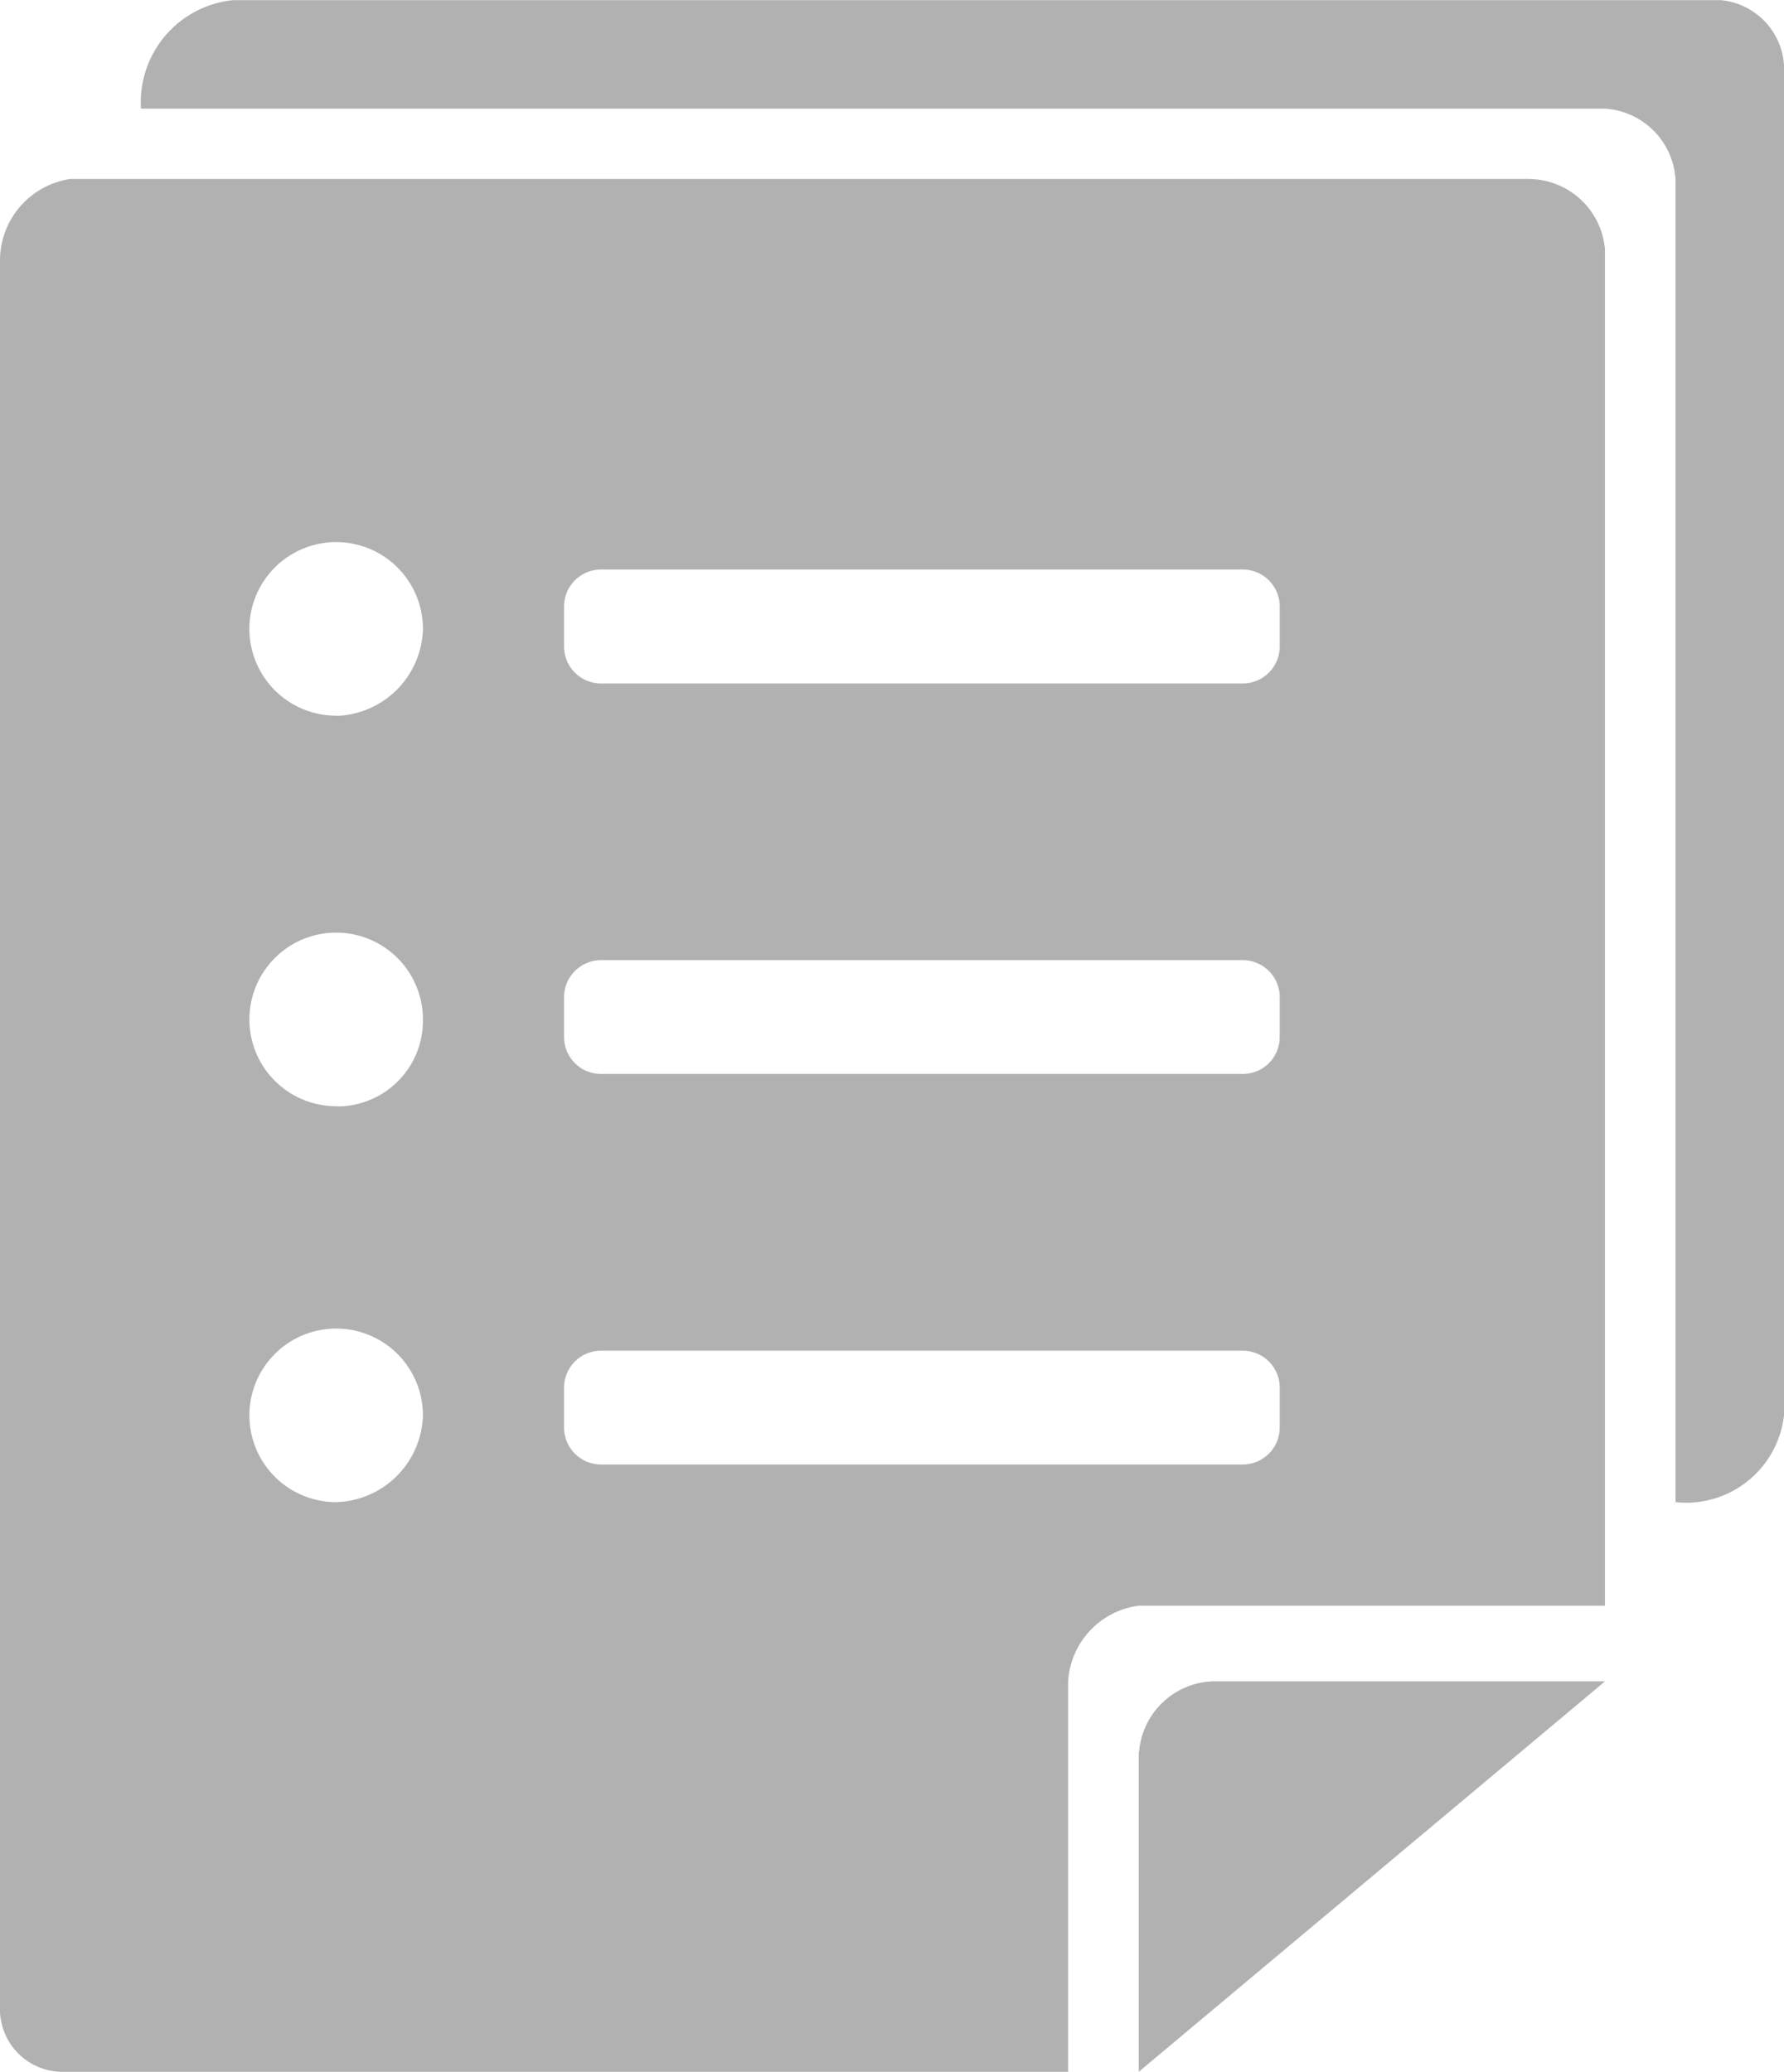 <svg xmlns="http://www.w3.org/2000/svg" width="25.967" height="30.15" viewBox="0 0 25.967 30.15">
  <path id="路径_20065" data-name="路径 20065" d="M108.735,48.533V53.19l6.788-5.683H109.84a1.117,1.117,0,0,0-1.1,1.026Zm5.683-22.889H93.186a1.2,1.2,0,0,0-1.026,1.184V52.243a.912.912,0,0,0,.947.947h14.6V47.507a1.183,1.183,0,0,1,1.026-1.1h6.788V26.671A1.117,1.117,0,0,0,114.417,25.645ZM97.053,44.9a1.263,1.263,0,1,1,1.263-1.263A1.3,1.3,0,0,1,97.053,44.9Zm0-5.762a1.263,1.263,0,1,1,1.263-1.263A1.247,1.247,0,0,1,97.053,39.141Zm0-5.683A1.263,1.263,0,1,1,98.316,32.2,1.3,1.3,0,0,1,97.053,33.458ZM110.787,43.8a.539.539,0,0,1-.552.552h-9.313a.539.539,0,0,1-.552-.552v-.552a.539.539,0,0,1,.552-.552h9.313a.539.539,0,0,1,.552.552V43.8Zm0-5.683a.539.539,0,0,1-.552.552h-9.313a.539.539,0,0,1-.552-.552v-.552a.539.539,0,0,1,.552-.552h9.313a.539.539,0,0,1,.552.552Zm0-5.683a.539.539,0,0,1-.552.552h-9.313a.539.539,0,0,1-.552-.552V31.88a.539.539,0,0,1,.552-.552h9.313a.539.539,0,0,1,.552.552Zm6.393-9.392H95.554a1.494,1.494,0,0,0-1.342,1.579h21.31a1.1,1.1,0,0,1,1.026,1.026V44.9a1.434,1.434,0,0,0,1.579-1.263V23.987A1.016,1.016,0,0,0,117.18,23.04Z" transform="translate(-92.16 -23.04)" fill="#b1b1b1"/>
</svg>

